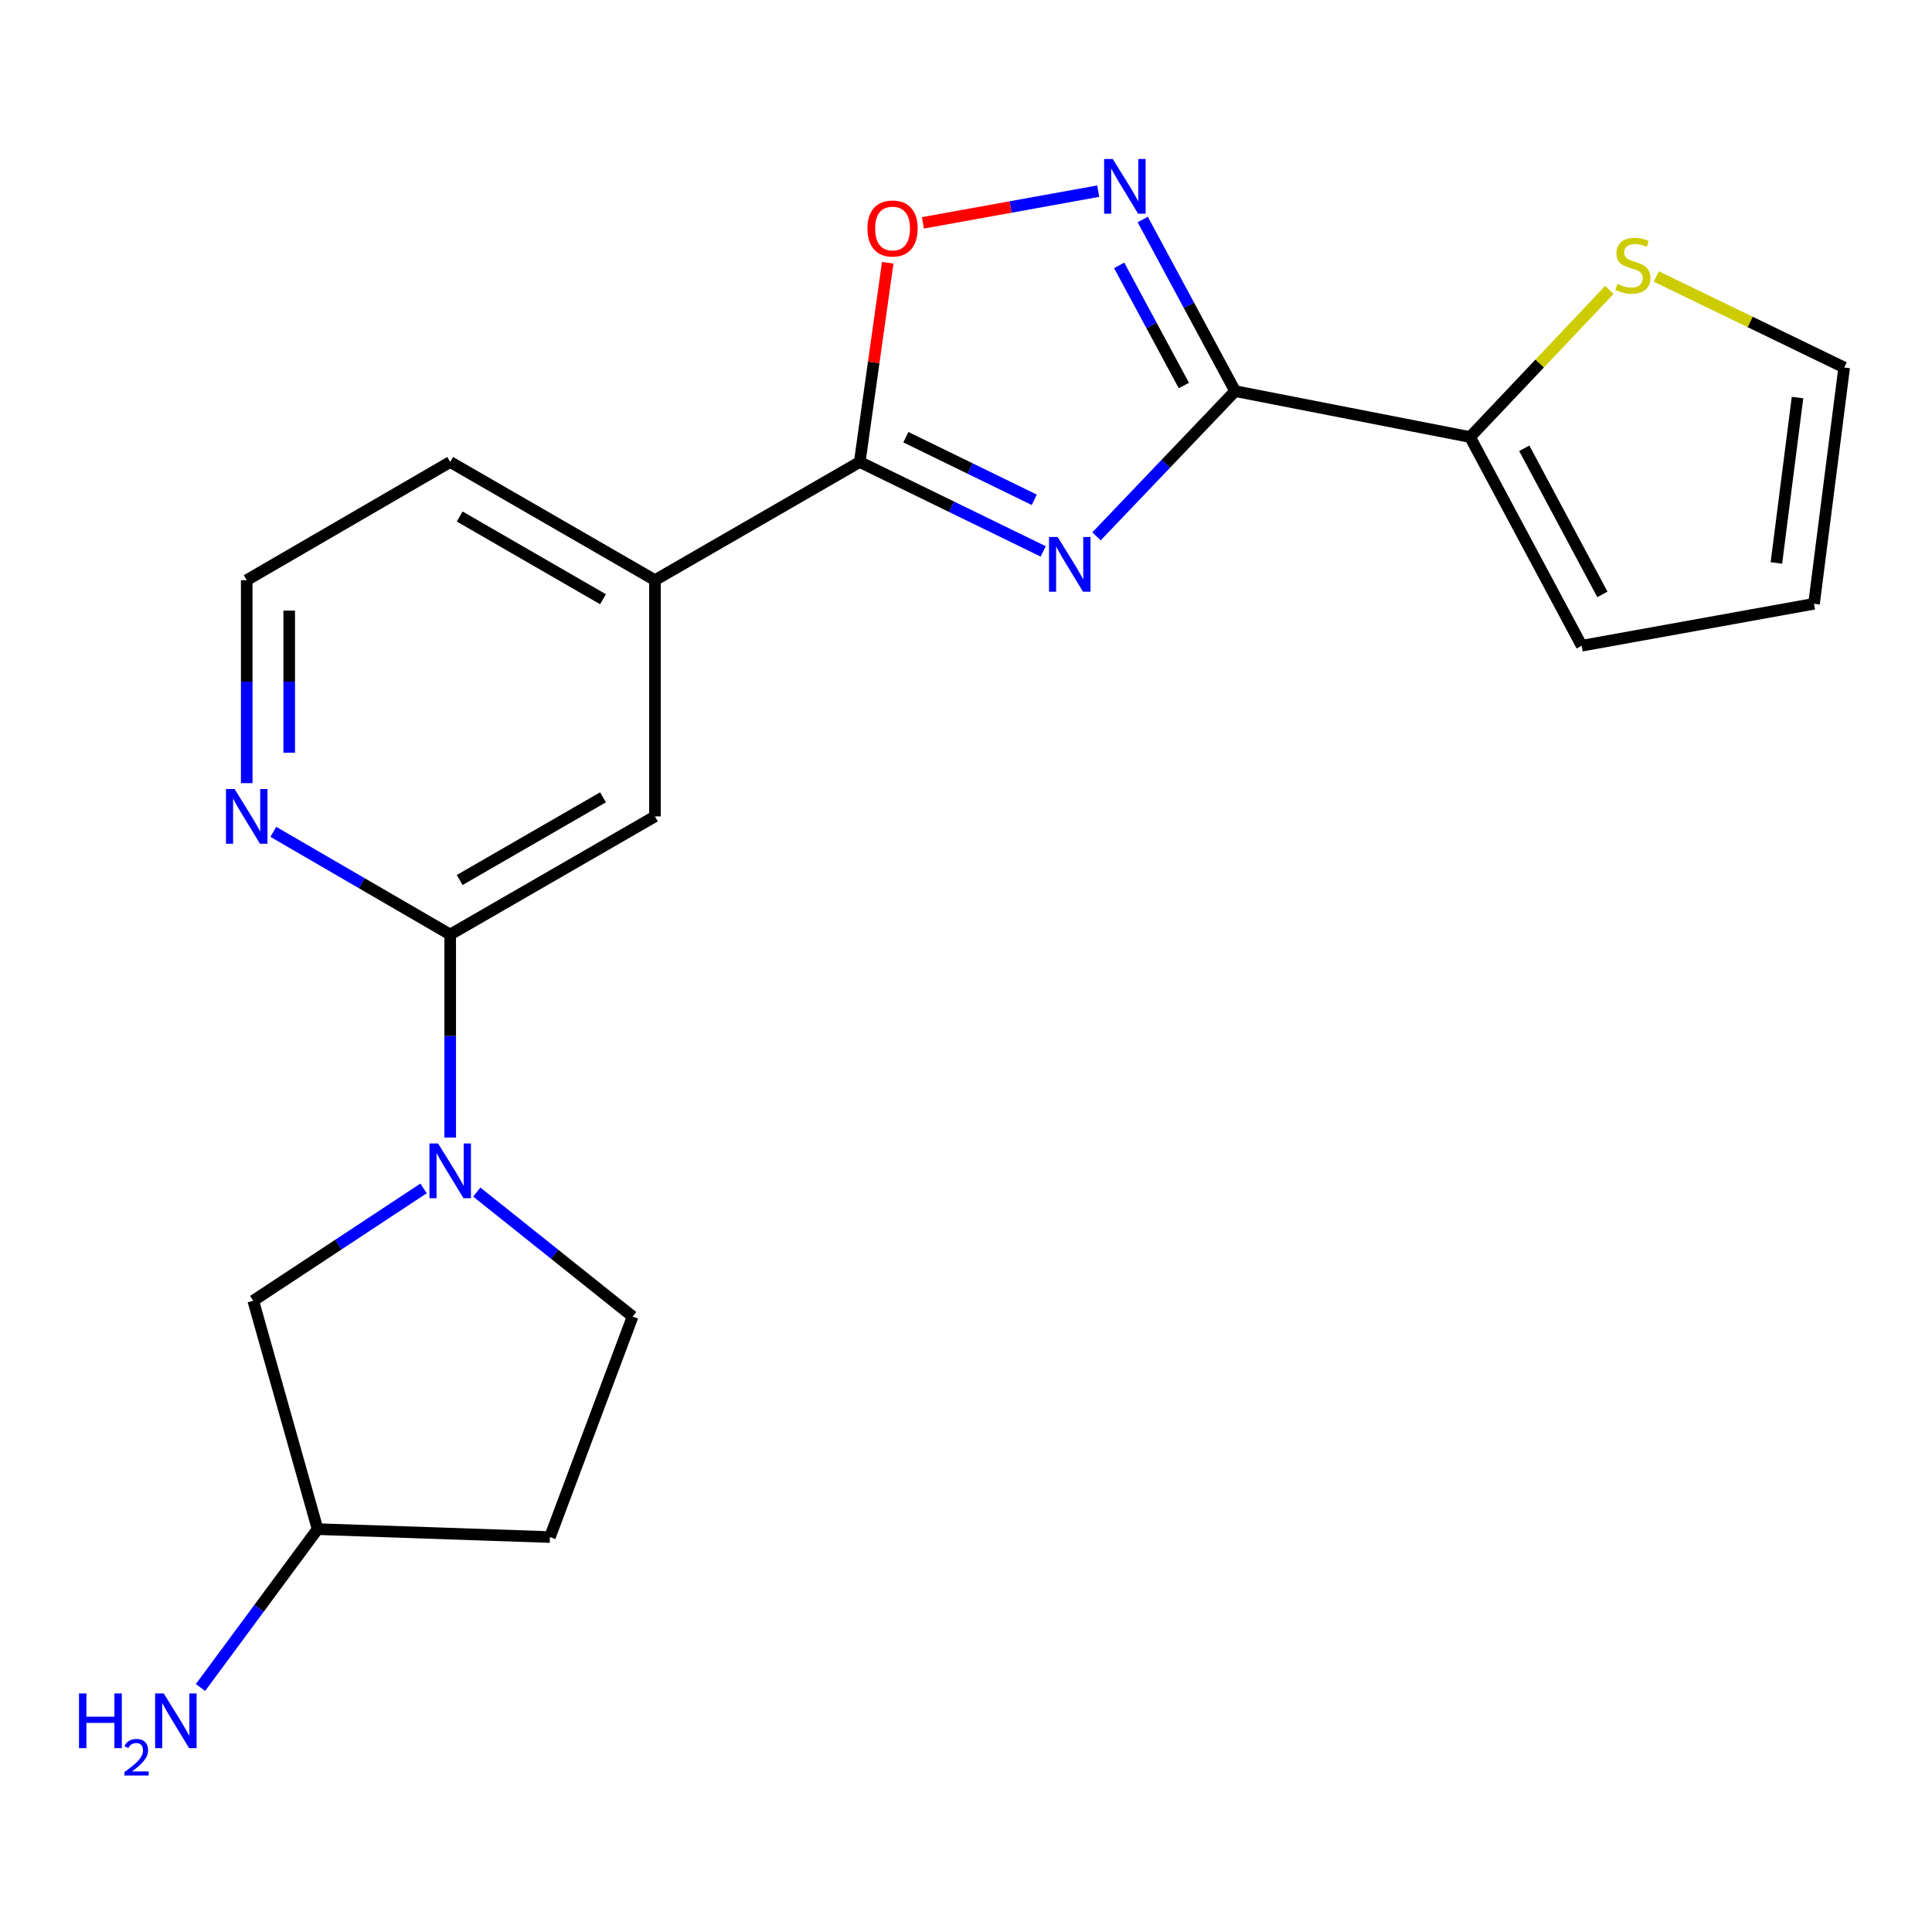 <?xml version='1.0' encoding='iso-8859-1'?>
<svg version='1.1' baseProfile='full'
              xmlns='http://www.w3.org/2000/svg'
                      xmlns:rdkit='http://www.rdkit.org/xml'
                      xmlns:xlink='http://www.w3.org/1999/xlink'
                  xml:space='preserve'
width='1000px' height='1000px' viewBox='0 0 1000 1000'>
<!-- END OF HEADER -->
<rect style='opacity:1.0;fill:#FFFFFF;stroke:none' width='1000' height='1000' x='0' y='0'> </rect>
<path class='bond-0' d='M 567.548,277.617 L 603.428,240.031' style='fill:none;fill-rule:evenodd;stroke:#0000FF;stroke-width:6px;stroke-linecap:butt;stroke-linejoin:miter;stroke-opacity:1' />
<path class='bond-0' d='M 603.428,240.031 L 639.308,202.446' style='fill:none;fill-rule:evenodd;stroke:#000000;stroke-width:6px;stroke-linecap:butt;stroke-linejoin:miter;stroke-opacity:1' />
<path class='bond-1' d='M 539.945,285.405 L 492.469,262.265' style='fill:none;fill-rule:evenodd;stroke:#0000FF;stroke-width:6px;stroke-linecap:butt;stroke-linejoin:miter;stroke-opacity:1' />
<path class='bond-1' d='M 492.469,262.265 L 444.993,239.124' style='fill:none;fill-rule:evenodd;stroke:#000000;stroke-width:6px;stroke-linecap:butt;stroke-linejoin:miter;stroke-opacity:1' />
<path class='bond-1' d='M 535.338,258.694 L 502.105,242.495' style='fill:none;fill-rule:evenodd;stroke:#0000FF;stroke-width:6px;stroke-linecap:butt;stroke-linejoin:miter;stroke-opacity:1' />
<path class='bond-1' d='M 502.105,242.495 L 468.871,226.297' style='fill:none;fill-rule:evenodd;stroke:#000000;stroke-width:6px;stroke-linecap:butt;stroke-linejoin:miter;stroke-opacity:1' />
<path class='bond-2' d='M 639.308,202.446 L 615.39,158.029' style='fill:none;fill-rule:evenodd;stroke:#000000;stroke-width:6px;stroke-linecap:butt;stroke-linejoin:miter;stroke-opacity:1' />
<path class='bond-2' d='M 615.39,158.029 L 591.472,113.612' style='fill:none;fill-rule:evenodd;stroke:#0000FF;stroke-width:6px;stroke-linecap:butt;stroke-linejoin:miter;stroke-opacity:1' />
<path class='bond-2' d='M 612.769,199.548 L 596.026,168.456' style='fill:none;fill-rule:evenodd;stroke:#000000;stroke-width:6px;stroke-linecap:butt;stroke-linejoin:miter;stroke-opacity:1' />
<path class='bond-2' d='M 596.026,168.456 L 579.284,137.364' style='fill:none;fill-rule:evenodd;stroke:#0000FF;stroke-width:6px;stroke-linecap:butt;stroke-linejoin:miter;stroke-opacity:1' />
<path class='bond-6' d='M 639.308,202.446 L 760.902,226.21' style='fill:none;fill-rule:evenodd;stroke:#000000;stroke-width:6px;stroke-linecap:butt;stroke-linejoin:miter;stroke-opacity:1' />
<path class='bond-4' d='M 444.993,239.124 L 452.239,187.564' style='fill:none;fill-rule:evenodd;stroke:#000000;stroke-width:6px;stroke-linecap:butt;stroke-linejoin:miter;stroke-opacity:1' />
<path class='bond-4' d='M 452.239,187.564 L 459.485,136.003' style='fill:none;fill-rule:evenodd;stroke:#FF0000;stroke-width:6px;stroke-linecap:butt;stroke-linejoin:miter;stroke-opacity:1' />
<path class='bond-7' d='M 444.993,239.124 L 339.001,300.287' style='fill:none;fill-rule:evenodd;stroke:#000000;stroke-width:6px;stroke-linecap:butt;stroke-linejoin:miter;stroke-opacity:1' />
<path class='bond-21' d='M 568.431,98.937 L 523.062,107.143' style='fill:none;fill-rule:evenodd;stroke:#0000FF;stroke-width:6px;stroke-linecap:butt;stroke-linejoin:miter;stroke-opacity:1' />
<path class='bond-21' d='M 523.062,107.143 L 477.692,115.35' style='fill:none;fill-rule:evenodd;stroke:#FF0000;stroke-width:6px;stroke-linecap:butt;stroke-linejoin:miter;stroke-opacity:1' />
<path class='bond-3' d='M 233.022,588.802 L 233.022,536.259' style='fill:none;fill-rule:evenodd;stroke:#0000FF;stroke-width:6px;stroke-linecap:butt;stroke-linejoin:miter;stroke-opacity:1' />
<path class='bond-3' d='M 233.022,536.259 L 233.022,483.717' style='fill:none;fill-rule:evenodd;stroke:#000000;stroke-width:6px;stroke-linecap:butt;stroke-linejoin:miter;stroke-opacity:1' />
<path class='bond-11' d='M 219.229,615.119 L 175.158,644.193' style='fill:none;fill-rule:evenodd;stroke:#0000FF;stroke-width:6px;stroke-linecap:butt;stroke-linejoin:miter;stroke-opacity:1' />
<path class='bond-11' d='M 175.158,644.193 L 131.087,673.267' style='fill:none;fill-rule:evenodd;stroke:#000000;stroke-width:6px;stroke-linecap:butt;stroke-linejoin:miter;stroke-opacity:1' />
<path class='bond-12' d='M 246.783,617.011 L 287.113,649.226' style='fill:none;fill-rule:evenodd;stroke:#0000FF;stroke-width:6px;stroke-linecap:butt;stroke-linejoin:miter;stroke-opacity:1' />
<path class='bond-12' d='M 287.113,649.226 L 327.443,681.441' style='fill:none;fill-rule:evenodd;stroke:#000000;stroke-width:6px;stroke-linecap:butt;stroke-linejoin:miter;stroke-opacity:1' />
<path class='bond-5' d='M 233.022,483.717 L 339.001,422.565' style='fill:none;fill-rule:evenodd;stroke:#000000;stroke-width:6px;stroke-linecap:butt;stroke-linejoin:miter;stroke-opacity:1' />
<path class='bond-5' d='M 237.928,455.495 L 312.113,412.689' style='fill:none;fill-rule:evenodd;stroke:#000000;stroke-width:6px;stroke-linecap:butt;stroke-linejoin:miter;stroke-opacity:1' />
<path class='bond-23' d='M 233.022,483.717 L 187.255,457.143' style='fill:none;fill-rule:evenodd;stroke:#000000;stroke-width:6px;stroke-linecap:butt;stroke-linejoin:miter;stroke-opacity:1' />
<path class='bond-23' d='M 187.255,457.143 L 141.488,430.569' style='fill:none;fill-rule:evenodd;stroke:#0000FF;stroke-width:6px;stroke-linecap:butt;stroke-linejoin:miter;stroke-opacity:1' />
<path class='bond-9' d='M 760.902,226.21 L 796.958,188.13' style='fill:none;fill-rule:evenodd;stroke:#000000;stroke-width:6px;stroke-linecap:butt;stroke-linejoin:miter;stroke-opacity:1' />
<path class='bond-9' d='M 796.958,188.13 L 833.014,150.051' style='fill:none;fill-rule:evenodd;stroke:#CCCC00;stroke-width:6px;stroke-linecap:butt;stroke-linejoin:miter;stroke-opacity:1' />
<path class='bond-13' d='M 760.902,226.21 L 818.669,334.229' style='fill:none;fill-rule:evenodd;stroke:#000000;stroke-width:6px;stroke-linecap:butt;stroke-linejoin:miter;stroke-opacity:1' />
<path class='bond-13' d='M 788.96,232.041 L 829.397,307.655' style='fill:none;fill-rule:evenodd;stroke:#000000;stroke-width:6px;stroke-linecap:butt;stroke-linejoin:miter;stroke-opacity:1' />
<path class='bond-8' d='M 339.001,300.287 L 339.001,422.565' style='fill:none;fill-rule:evenodd;stroke:#000000;stroke-width:6px;stroke-linecap:butt;stroke-linejoin:miter;stroke-opacity:1' />
<path class='bond-20' d='M 339.001,300.287 L 233.022,239.124' style='fill:none;fill-rule:evenodd;stroke:#000000;stroke-width:6px;stroke-linecap:butt;stroke-linejoin:miter;stroke-opacity:1' />
<path class='bond-20' d='M 312.111,310.161 L 237.926,267.346' style='fill:none;fill-rule:evenodd;stroke:#000000;stroke-width:6px;stroke-linecap:butt;stroke-linejoin:miter;stroke-opacity:1' />
<path class='bond-14' d='M 857.276,143.096 L 905.911,166.656' style='fill:none;fill-rule:evenodd;stroke:#CCCC00;stroke-width:6px;stroke-linecap:butt;stroke-linejoin:miter;stroke-opacity:1' />
<path class='bond-14' d='M 905.911,166.656 L 954.545,190.215' style='fill:none;fill-rule:evenodd;stroke:#000000;stroke-width:6px;stroke-linecap:butt;stroke-linejoin:miter;stroke-opacity:1' />
<path class='bond-10' d='M 127.703,405.349 L 127.703,352.818' style='fill:none;fill-rule:evenodd;stroke:#0000FF;stroke-width:6px;stroke-linecap:butt;stroke-linejoin:miter;stroke-opacity:1' />
<path class='bond-10' d='M 127.703,352.818 L 127.703,300.287' style='fill:none;fill-rule:evenodd;stroke:#000000;stroke-width:6px;stroke-linecap:butt;stroke-linejoin:miter;stroke-opacity:1' />
<path class='bond-10' d='M 149.695,389.589 L 149.695,352.818' style='fill:none;fill-rule:evenodd;stroke:#0000FF;stroke-width:6px;stroke-linecap:butt;stroke-linejoin:miter;stroke-opacity:1' />
<path class='bond-10' d='M 149.695,352.818 L 149.695,316.047' style='fill:none;fill-rule:evenodd;stroke:#000000;stroke-width:6px;stroke-linecap:butt;stroke-linejoin:miter;stroke-opacity:1' />
<path class='bond-17' d='M 131.087,673.267 L 164.381,791.476' style='fill:none;fill-rule:evenodd;stroke:#000000;stroke-width:6px;stroke-linecap:butt;stroke-linejoin:miter;stroke-opacity:1' />
<path class='bond-16' d='M 327.443,681.441 L 284.643,795.582' style='fill:none;fill-rule:evenodd;stroke:#000000;stroke-width:6px;stroke-linecap:butt;stroke-linejoin:miter;stroke-opacity:1' />
<path class='bond-15' d='M 818.669,334.229 L 938.931,312.518' style='fill:none;fill-rule:evenodd;stroke:#000000;stroke-width:6px;stroke-linecap:butt;stroke-linejoin:miter;stroke-opacity:1' />
<path class='bond-22' d='M 954.545,190.215 L 938.931,312.518' style='fill:none;fill-rule:evenodd;stroke:#000000;stroke-width:6px;stroke-linecap:butt;stroke-linejoin:miter;stroke-opacity:1' />
<path class='bond-22' d='M 930.388,205.775 L 919.458,291.387' style='fill:none;fill-rule:evenodd;stroke:#000000;stroke-width:6px;stroke-linecap:butt;stroke-linejoin:miter;stroke-opacity:1' />
<path class='bond-24' d='M 284.643,795.582 L 164.381,791.476' style='fill:none;fill-rule:evenodd;stroke:#000000;stroke-width:6px;stroke-linecap:butt;stroke-linejoin:miter;stroke-opacity:1' />
<path class='bond-19' d='M 164.381,791.476 L 134.078,832.459' style='fill:none;fill-rule:evenodd;stroke:#000000;stroke-width:6px;stroke-linecap:butt;stroke-linejoin:miter;stroke-opacity:1' />
<path class='bond-19' d='M 134.078,832.459 L 103.775,873.442' style='fill:none;fill-rule:evenodd;stroke:#0000FF;stroke-width:6px;stroke-linecap:butt;stroke-linejoin:miter;stroke-opacity:1' />
<path class='bond-18' d='M 127.703,300.287 L 233.022,239.124' style='fill:none;fill-rule:evenodd;stroke:#000000;stroke-width:6px;stroke-linecap:butt;stroke-linejoin:miter;stroke-opacity:1' />
<path  class='atom-0' d='M 547.449 277.954
L 556.729 292.954
Q 557.649 294.434, 559.129 297.114
Q 560.609 299.794, 560.689 299.954
L 560.689 277.954
L 564.449 277.954
L 564.449 306.274
L 560.569 306.274
L 550.609 289.874
Q 549.449 287.954, 548.209 285.754
Q 547.009 283.554, 546.649 282.874
L 546.649 306.274
L 542.969 306.274
L 542.969 277.954
L 547.449 277.954
' fill='#0000FF'/>
<path  class='atom-3' d='M 575.966 82.282
L 585.246 97.282
Q 586.166 98.762, 587.646 101.442
Q 589.126 104.122, 589.206 104.282
L 589.206 82.282
L 592.966 82.282
L 592.966 110.602
L 589.086 110.602
L 579.126 94.202
Q 577.966 92.282, 576.726 90.082
Q 575.526 87.882, 575.166 87.202
L 575.166 110.602
L 571.486 110.602
L 571.486 82.282
L 575.966 82.282
' fill='#0000FF'/>
<path  class='atom-4' d='M 226.762 591.859
L 236.042 606.859
Q 236.962 608.339, 238.442 611.019
Q 239.922 613.699, 240.002 613.859
L 240.002 591.859
L 243.762 591.859
L 243.762 620.179
L 239.882 620.179
L 229.922 603.779
Q 228.762 601.859, 227.522 599.659
Q 226.322 597.459, 225.962 596.779
L 225.962 620.179
L 222.282 620.179
L 222.282 591.859
L 226.762 591.859
' fill='#0000FF'/>
<path  class='atom-5' d='M 448.988 118.27
Q 448.988 111.47, 452.348 107.67
Q 455.708 103.87, 461.988 103.87
Q 468.268 103.87, 471.628 107.67
Q 474.988 111.47, 474.988 118.27
Q 474.988 125.15, 471.588 129.07
Q 468.188 132.95, 461.988 132.95
Q 455.748 132.95, 452.348 129.07
Q 448.988 125.19, 448.988 118.27
M 461.988 129.75
Q 466.308 129.75, 468.628 126.87
Q 470.988 123.95, 470.988 118.27
Q 470.988 112.71, 468.628 109.91
Q 466.308 107.07, 461.988 107.07
Q 457.668 107.07, 455.308 109.87
Q 452.988 112.67, 452.988 118.27
Q 452.988 123.99, 455.308 126.87
Q 457.668 129.75, 461.988 129.75
' fill='#FF0000'/>
<path  class='atom-10' d='M 837.157 146.946
Q 837.477 147.066, 838.797 147.626
Q 840.117 148.186, 841.557 148.546
Q 843.037 148.866, 844.477 148.866
Q 847.157 148.866, 848.717 147.586
Q 850.277 146.266, 850.277 143.986
Q 850.277 142.426, 849.477 141.466
Q 848.717 140.506, 847.517 139.986
Q 846.317 139.466, 844.317 138.866
Q 841.797 138.106, 840.277 137.386
Q 838.797 136.666, 837.717 135.146
Q 836.677 133.626, 836.677 131.066
Q 836.677 127.506, 839.077 125.306
Q 841.517 123.106, 846.317 123.106
Q 849.597 123.106, 853.317 124.666
L 852.397 127.746
Q 848.997 126.346, 846.437 126.346
Q 843.677 126.346, 842.157 127.506
Q 840.637 128.626, 840.677 130.586
Q 840.677 132.106, 841.437 133.026
Q 842.237 133.946, 843.357 134.466
Q 844.517 134.986, 846.437 135.586
Q 848.997 136.386, 850.517 137.186
Q 852.037 137.986, 853.117 139.626
Q 854.237 141.226, 854.237 143.986
Q 854.237 147.906, 851.597 150.026
Q 848.997 152.106, 844.637 152.106
Q 842.117 152.106, 840.197 151.546
Q 838.317 151.026, 836.077 150.106
L 837.157 146.946
' fill='#CCCC00'/>
<path  class='atom-11' d='M 121.443 408.405
L 130.723 423.405
Q 131.643 424.885, 133.123 427.565
Q 134.603 430.245, 134.683 430.405
L 134.683 408.405
L 138.443 408.405
L 138.443 436.725
L 134.563 436.725
L 124.603 420.325
Q 123.443 418.405, 122.203 416.205
Q 121.003 414.005, 120.643 413.325
L 120.643 436.725
L 116.963 436.725
L 116.963 408.405
L 121.443 408.405
' fill='#0000FF'/>
<path  class='atom-20' d='M 40.892 876.527
L 44.732 876.527
L 44.732 888.567
L 59.212 888.567
L 59.212 876.527
L 63.052 876.527
L 63.052 904.847
L 59.212 904.847
L 59.212 891.767
L 44.732 891.767
L 44.732 904.847
L 40.892 904.847
L 40.892 876.527
' fill='#0000FF'/>
<path  class='atom-20' d='M 64.424 903.853
Q 65.111 902.084, 66.748 901.108
Q 68.384 900.104, 70.655 900.104
Q 73.48 900.104, 75.064 901.636
Q 76.648 903.167, 76.648 905.886
Q 76.648 908.658, 74.588 911.245
Q 72.556 913.832, 68.332 916.895
L 76.964 916.895
L 76.964 919.007
L 64.372 919.007
L 64.372 917.238
Q 67.856 914.756, 69.916 912.908
Q 72.001 911.06, 73.004 909.397
Q 74.008 907.734, 74.008 906.018
Q 74.008 904.223, 73.11 903.22
Q 72.212 902.216, 70.655 902.216
Q 69.15 902.216, 68.147 902.824
Q 67.144 903.431, 66.431 904.777
L 64.424 903.853
' fill='#0000FF'/>
<path  class='atom-20' d='M 84.764 876.527
L 94.044 891.527
Q 94.964 893.007, 96.444 895.687
Q 97.924 898.367, 98.004 898.527
L 98.004 876.527
L 101.764 876.527
L 101.764 904.847
L 97.884 904.847
L 87.924 888.447
Q 86.764 886.527, 85.524 884.327
Q 84.324 882.127, 83.964 881.447
L 83.964 904.847
L 80.284 904.847
L 80.284 876.527
L 84.764 876.527
' fill='#0000FF'/>
</svg>
